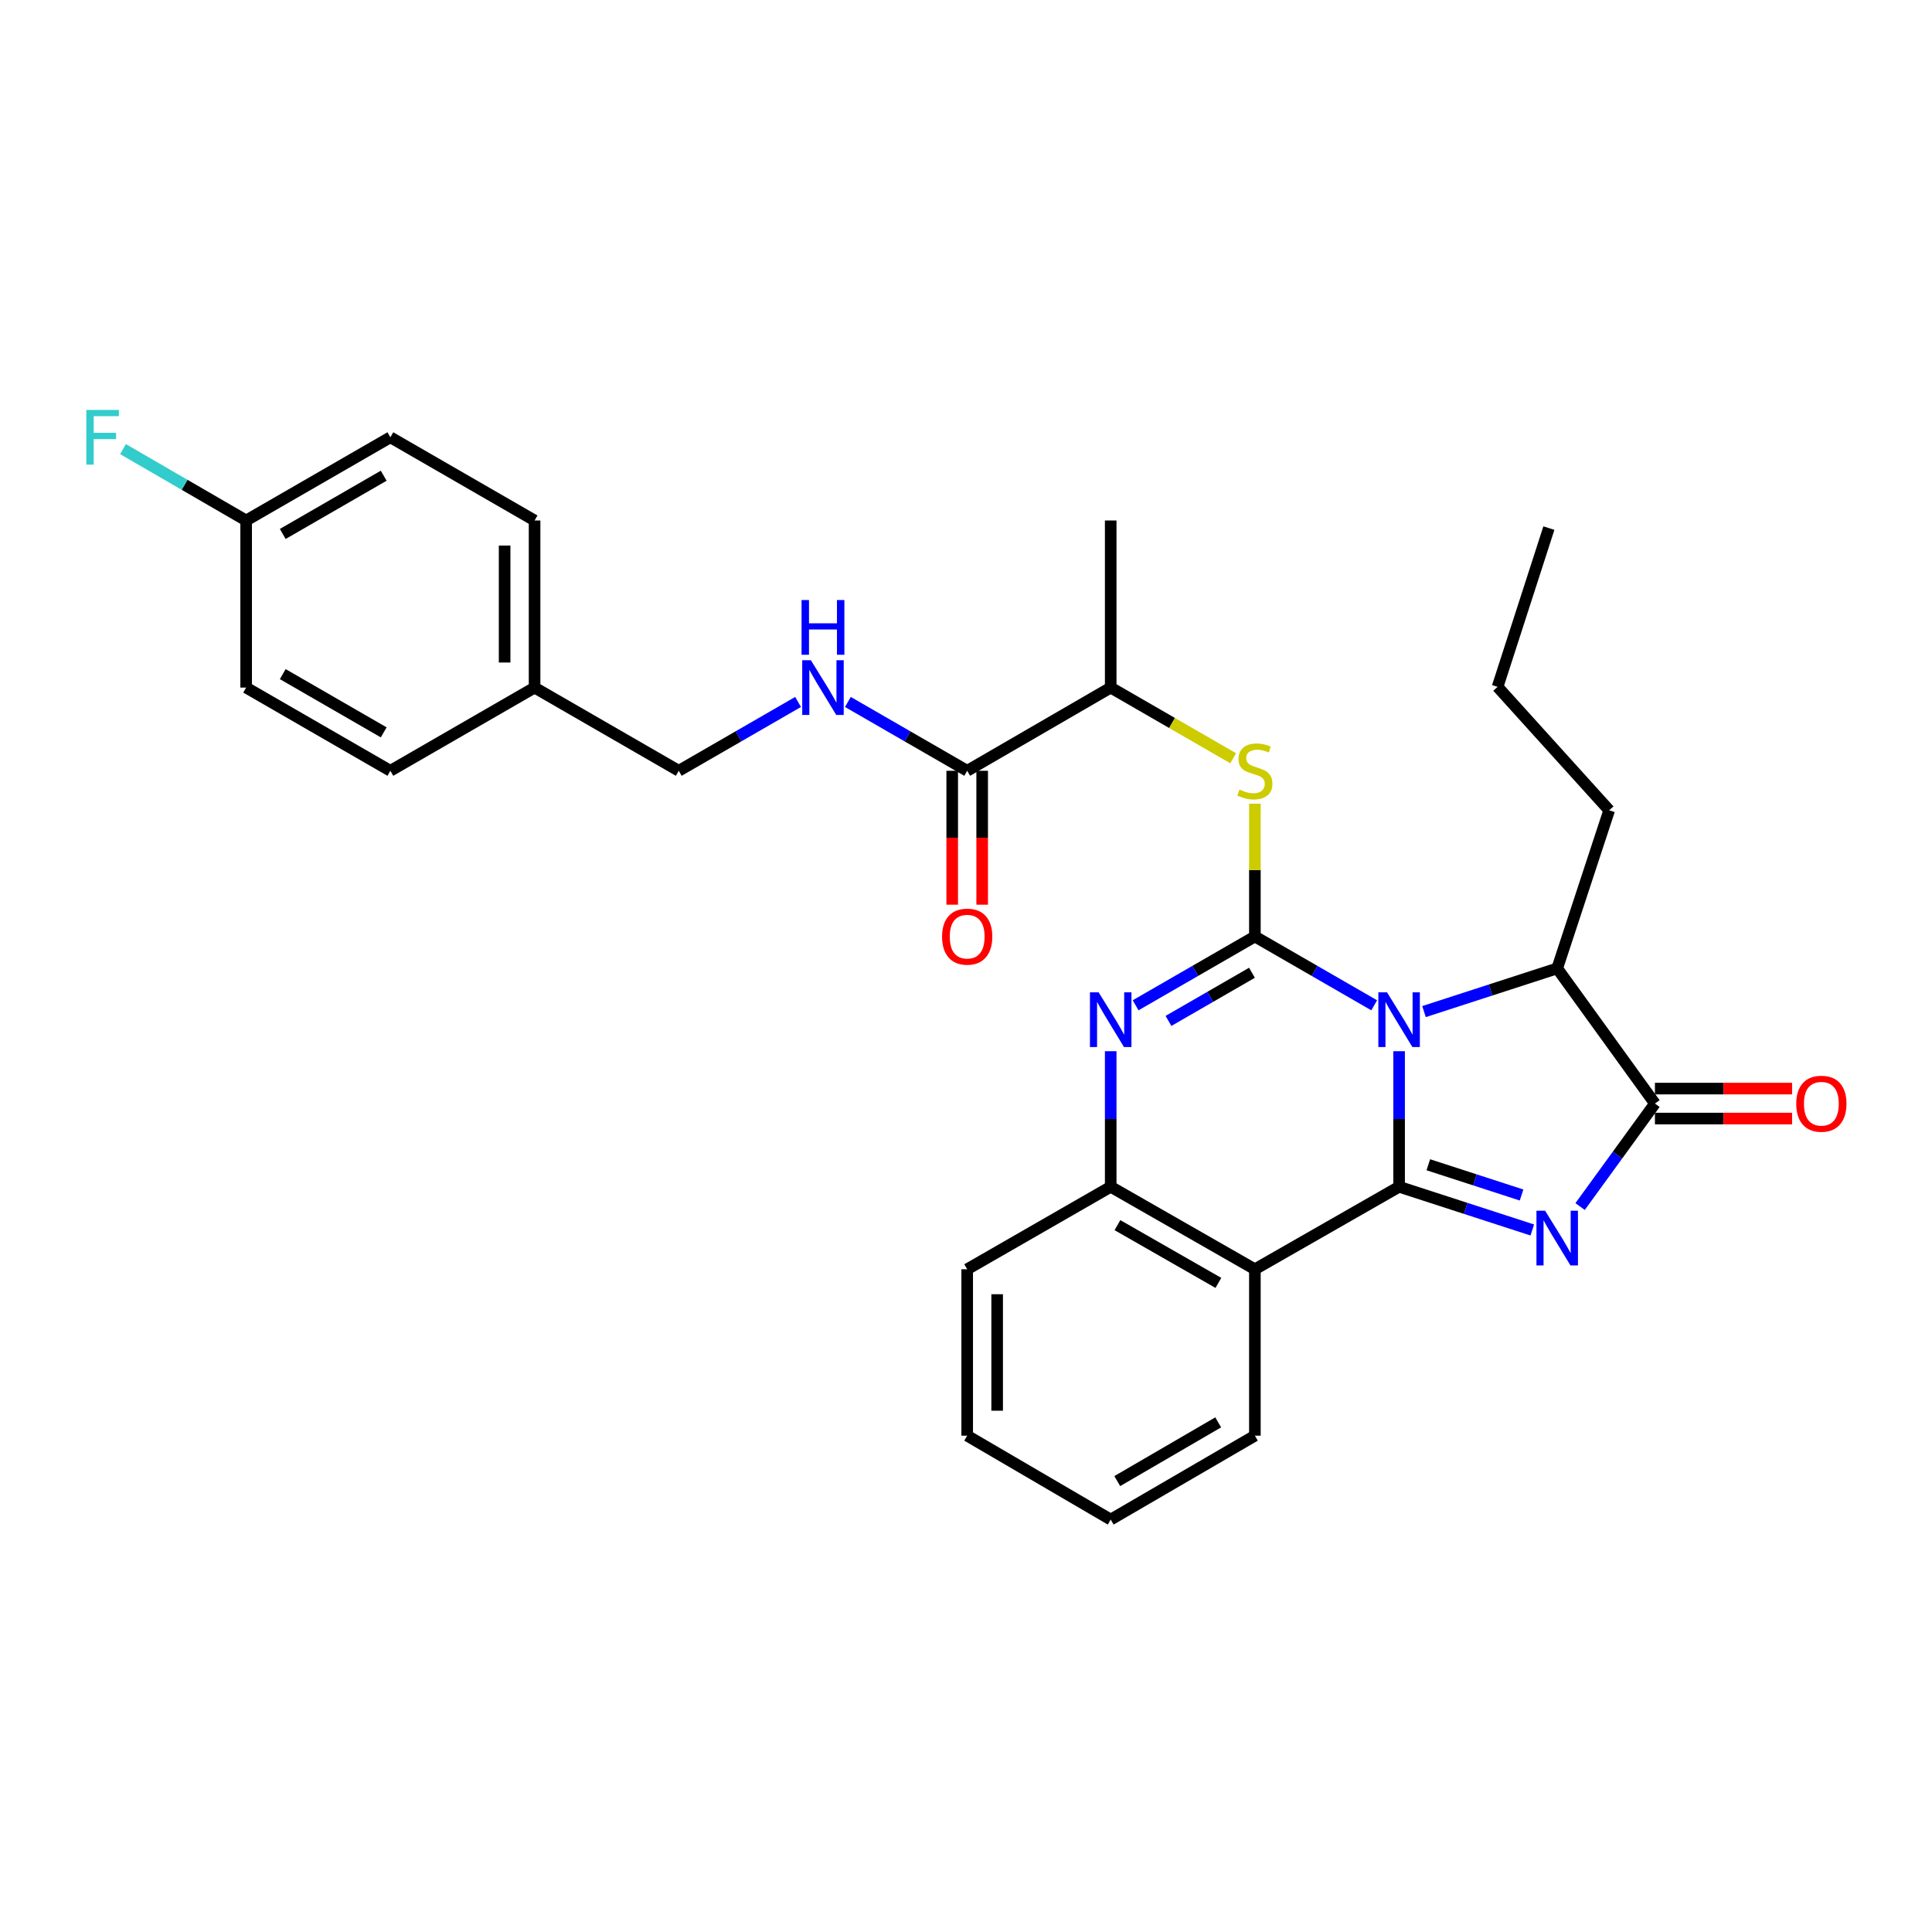 <?xml version='1.0' encoding='iso-8859-1'?>
<svg version='1.1' baseProfile='full'
              xmlns='http://www.w3.org/2000/svg'
                      xmlns:rdkit='http://www.rdkit.org/xml'
                      xmlns:xlink='http://www.w3.org/1999/xlink'
                  xml:space='preserve'
width='1000px' height='1000px' viewBox='0 0 1000 1000'>
<!-- END OF HEADER -->
<rect style='opacity:1.0;fill:#FFFFFF;stroke:none' width='1000' height='1000' x='0' y='0'> </rect>
<path class='bond-0' d='M 724.172,544.103 L 724.172,579.187' style='fill:none;fill-rule:evenodd;stroke:#0000FF;stroke-width:6px;stroke-linecap:butt;stroke-linejoin:miter;stroke-opacity:1' />
<path class='bond-0' d='M 724.172,579.187 L 724.172,614.271' style='fill:none;fill-rule:evenodd;stroke:#000000;stroke-width:6px;stroke-linecap:butt;stroke-linejoin:miter;stroke-opacity:1' />
<path class='bond-1' d='M 711.278,520.343 L 680.402,502.534' style='fill:none;fill-rule:evenodd;stroke:#0000FF;stroke-width:6px;stroke-linecap:butt;stroke-linejoin:miter;stroke-opacity:1' />
<path class='bond-1' d='M 680.402,502.534 L 649.527,484.725' style='fill:none;fill-rule:evenodd;stroke:#000000;stroke-width:6px;stroke-linecap:butt;stroke-linejoin:miter;stroke-opacity:1' />
<path class='bond-6' d='M 737.063,523.599 L 771.532,512.419' style='fill:none;fill-rule:evenodd;stroke:#0000FF;stroke-width:6px;stroke-linecap:butt;stroke-linejoin:miter;stroke-opacity:1' />
<path class='bond-6' d='M 771.532,512.419 L 806.002,501.239' style='fill:none;fill-rule:evenodd;stroke:#000000;stroke-width:6px;stroke-linecap:butt;stroke-linejoin:miter;stroke-opacity:1' />
<path class='bond-2' d='M 724.172,614.271 L 758.642,625.455' style='fill:none;fill-rule:evenodd;stroke:#000000;stroke-width:6px;stroke-linecap:butt;stroke-linejoin:miter;stroke-opacity:1' />
<path class='bond-2' d='M 758.642,625.455 L 793.111,636.638' style='fill:none;fill-rule:evenodd;stroke:#0000FF;stroke-width:6px;stroke-linecap:butt;stroke-linejoin:miter;stroke-opacity:1' />
<path class='bond-2' d='M 739.299,602.877 L 763.427,610.705' style='fill:none;fill-rule:evenodd;stroke:#000000;stroke-width:6px;stroke-linecap:butt;stroke-linejoin:miter;stroke-opacity:1' />
<path class='bond-2' d='M 763.427,610.705 L 787.556,618.534' style='fill:none;fill-rule:evenodd;stroke:#0000FF;stroke-width:6px;stroke-linecap:butt;stroke-linejoin:miter;stroke-opacity:1' />
<path class='bond-5' d='M 724.172,614.271 L 649.527,656.973' style='fill:none;fill-rule:evenodd;stroke:#000000;stroke-width:6px;stroke-linecap:butt;stroke-linejoin:miter;stroke-opacity:1' />
<path class='bond-3' d='M 649.527,484.725 L 618.66,502.533' style='fill:none;fill-rule:evenodd;stroke:#000000;stroke-width:6px;stroke-linecap:butt;stroke-linejoin:miter;stroke-opacity:1' />
<path class='bond-3' d='M 618.66,502.533 L 587.793,520.341' style='fill:none;fill-rule:evenodd;stroke:#0000FF;stroke-width:6px;stroke-linecap:butt;stroke-linejoin:miter;stroke-opacity:1' />
<path class='bond-3' d='M 648.016,503.498 L 626.409,515.964' style='fill:none;fill-rule:evenodd;stroke:#000000;stroke-width:6px;stroke-linecap:butt;stroke-linejoin:miter;stroke-opacity:1' />
<path class='bond-3' d='M 626.409,515.964 L 604.802,528.43' style='fill:none;fill-rule:evenodd;stroke:#0000FF;stroke-width:6px;stroke-linecap:butt;stroke-linejoin:miter;stroke-opacity:1' />
<path class='bond-8' d='M 649.527,484.725 L 649.527,450.353' style='fill:none;fill-rule:evenodd;stroke:#000000;stroke-width:6px;stroke-linecap:butt;stroke-linejoin:miter;stroke-opacity:1' />
<path class='bond-8' d='M 649.527,450.353 L 649.527,415.982' style='fill:none;fill-rule:evenodd;stroke:#CCCC00;stroke-width:6px;stroke-linecap:butt;stroke-linejoin:miter;stroke-opacity:1' />
<path class='bond-30' d='M 817.855,624.51 L 837.221,597.858' style='fill:none;fill-rule:evenodd;stroke:#0000FF;stroke-width:6px;stroke-linecap:butt;stroke-linejoin:miter;stroke-opacity:1' />
<path class='bond-30' d='M 837.221,597.858 L 856.587,571.206' style='fill:none;fill-rule:evenodd;stroke:#000000;stroke-width:6px;stroke-linecap:butt;stroke-linejoin:miter;stroke-opacity:1' />
<path class='bond-31' d='M 574.899,544.103 L 574.899,579.187' style='fill:none;fill-rule:evenodd;stroke:#0000FF;stroke-width:6px;stroke-linecap:butt;stroke-linejoin:miter;stroke-opacity:1' />
<path class='bond-31' d='M 574.899,579.187 L 574.899,614.271' style='fill:none;fill-rule:evenodd;stroke:#000000;stroke-width:6px;stroke-linecap:butt;stroke-linejoin:miter;stroke-opacity:1' />
<path class='bond-4' d='M 856.587,571.206 L 806.002,501.239' style='fill:none;fill-rule:evenodd;stroke:#000000;stroke-width:6px;stroke-linecap:butt;stroke-linejoin:miter;stroke-opacity:1' />
<path class='bond-12' d='M 856.587,578.96 L 892.083,578.96' style='fill:none;fill-rule:evenodd;stroke:#000000;stroke-width:6px;stroke-linecap:butt;stroke-linejoin:miter;stroke-opacity:1' />
<path class='bond-12' d='M 892.083,578.96 L 927.579,578.96' style='fill:none;fill-rule:evenodd;stroke:#FF0000;stroke-width:6px;stroke-linecap:butt;stroke-linejoin:miter;stroke-opacity:1' />
<path class='bond-12' d='M 856.587,563.453 L 892.083,563.453' style='fill:none;fill-rule:evenodd;stroke:#000000;stroke-width:6px;stroke-linecap:butt;stroke-linejoin:miter;stroke-opacity:1' />
<path class='bond-12' d='M 892.083,563.453 L 927.579,563.453' style='fill:none;fill-rule:evenodd;stroke:#FF0000;stroke-width:6px;stroke-linecap:butt;stroke-linejoin:miter;stroke-opacity:1' />
<path class='bond-7' d='M 649.527,656.973 L 574.899,614.271' style='fill:none;fill-rule:evenodd;stroke:#000000;stroke-width:6px;stroke-linecap:butt;stroke-linejoin:miter;stroke-opacity:1' />
<path class='bond-7' d='M 630.632,664.026 L 578.392,634.135' style='fill:none;fill-rule:evenodd;stroke:#000000;stroke-width:6px;stroke-linecap:butt;stroke-linejoin:miter;stroke-opacity:1' />
<path class='bond-17' d='M 649.527,656.973 L 649.527,743.102' style='fill:none;fill-rule:evenodd;stroke:#000000;stroke-width:6px;stroke-linecap:butt;stroke-linejoin:miter;stroke-opacity:1' />
<path class='bond-23' d='M 806.002,501.239 L 832.914,419.4' style='fill:none;fill-rule:evenodd;stroke:#000000;stroke-width:6px;stroke-linecap:butt;stroke-linejoin:miter;stroke-opacity:1' />
<path class='bond-24' d='M 574.899,614.271 L 500.615,656.973' style='fill:none;fill-rule:evenodd;stroke:#000000;stroke-width:6px;stroke-linecap:butt;stroke-linejoin:miter;stroke-opacity:1' />
<path class='bond-11' d='M 638.293,392.475 L 606.596,374.185' style='fill:none;fill-rule:evenodd;stroke:#CCCC00;stroke-width:6px;stroke-linecap:butt;stroke-linejoin:miter;stroke-opacity:1' />
<path class='bond-11' d='M 606.596,374.185 L 574.899,355.894' style='fill:none;fill-rule:evenodd;stroke:#000000;stroke-width:6px;stroke-linecap:butt;stroke-linejoin:miter;stroke-opacity:1' />
<path class='bond-9' d='M 500.615,398.958 L 574.899,355.894' style='fill:none;fill-rule:evenodd;stroke:#000000;stroke-width:6px;stroke-linecap:butt;stroke-linejoin:miter;stroke-opacity:1' />
<path class='bond-10' d='M 500.615,398.958 L 469.74,381.145' style='fill:none;fill-rule:evenodd;stroke:#000000;stroke-width:6px;stroke-linecap:butt;stroke-linejoin:miter;stroke-opacity:1' />
<path class='bond-10' d='M 469.74,381.145 L 438.865,363.333' style='fill:none;fill-rule:evenodd;stroke:#0000FF;stroke-width:6px;stroke-linecap:butt;stroke-linejoin:miter;stroke-opacity:1' />
<path class='bond-13' d='M 492.862,398.958 L 492.862,433.609' style='fill:none;fill-rule:evenodd;stroke:#000000;stroke-width:6px;stroke-linecap:butt;stroke-linejoin:miter;stroke-opacity:1' />
<path class='bond-13' d='M 492.862,433.609 L 492.862,468.261' style='fill:none;fill-rule:evenodd;stroke:#FF0000;stroke-width:6px;stroke-linecap:butt;stroke-linejoin:miter;stroke-opacity:1' />
<path class='bond-13' d='M 508.369,398.958 L 508.369,433.609' style='fill:none;fill-rule:evenodd;stroke:#000000;stroke-width:6px;stroke-linecap:butt;stroke-linejoin:miter;stroke-opacity:1' />
<path class='bond-13' d='M 508.369,433.609 L 508.369,468.261' style='fill:none;fill-rule:evenodd;stroke:#FF0000;stroke-width:6px;stroke-linecap:butt;stroke-linejoin:miter;stroke-opacity:1' />
<path class='bond-14' d='M 413.076,363.333 L 382.2,381.145' style='fill:none;fill-rule:evenodd;stroke:#0000FF;stroke-width:6px;stroke-linecap:butt;stroke-linejoin:miter;stroke-opacity:1' />
<path class='bond-14' d='M 382.2,381.145 L 351.325,398.958' style='fill:none;fill-rule:evenodd;stroke:#000000;stroke-width:6px;stroke-linecap:butt;stroke-linejoin:miter;stroke-opacity:1' />
<path class='bond-25' d='M 574.899,355.894 L 574.899,269.404' style='fill:none;fill-rule:evenodd;stroke:#000000;stroke-width:6px;stroke-linecap:butt;stroke-linejoin:miter;stroke-opacity:1' />
<path class='bond-16' d='M 351.325,398.958 L 276.697,355.894' style='fill:none;fill-rule:evenodd;stroke:#000000;stroke-width:6px;stroke-linecap:butt;stroke-linejoin:miter;stroke-opacity:1' />
<path class='bond-15' d='M 127.406,269.404 L 202.052,226.339' style='fill:none;fill-rule:evenodd;stroke:#000000;stroke-width:6px;stroke-linecap:butt;stroke-linejoin:miter;stroke-opacity:1' />
<path class='bond-15' d='M 146.352,276.375 L 198.604,246.23' style='fill:none;fill-rule:evenodd;stroke:#000000;stroke-width:6px;stroke-linecap:butt;stroke-linejoin:miter;stroke-opacity:1' />
<path class='bond-18' d='M 127.406,269.404 L 95.54,250.934' style='fill:none;fill-rule:evenodd;stroke:#000000;stroke-width:6px;stroke-linecap:butt;stroke-linejoin:miter;stroke-opacity:1' />
<path class='bond-18' d='M 95.54,250.934 L 63.673,232.464' style='fill:none;fill-rule:evenodd;stroke:#33CCCC;stroke-width:6px;stroke-linecap:butt;stroke-linejoin:miter;stroke-opacity:1' />
<path class='bond-33' d='M 127.406,269.404 L 127.406,355.894' style='fill:none;fill-rule:evenodd;stroke:#000000;stroke-width:6px;stroke-linecap:butt;stroke-linejoin:miter;stroke-opacity:1' />
<path class='bond-21' d='M 276.697,355.894 L 202.052,398.958' style='fill:none;fill-rule:evenodd;stroke:#000000;stroke-width:6px;stroke-linecap:butt;stroke-linejoin:miter;stroke-opacity:1' />
<path class='bond-22' d='M 276.697,355.894 L 276.697,269.404' style='fill:none;fill-rule:evenodd;stroke:#000000;stroke-width:6px;stroke-linecap:butt;stroke-linejoin:miter;stroke-opacity:1' />
<path class='bond-22' d='M 261.191,342.92 L 261.191,282.377' style='fill:none;fill-rule:evenodd;stroke:#000000;stroke-width:6px;stroke-linecap:butt;stroke-linejoin:miter;stroke-opacity:1' />
<path class='bond-27' d='M 649.527,743.102 L 574.899,786.528' style='fill:none;fill-rule:evenodd;stroke:#000000;stroke-width:6px;stroke-linecap:butt;stroke-linejoin:miter;stroke-opacity:1' />
<path class='bond-27' d='M 630.534,736.213 L 578.294,766.611' style='fill:none;fill-rule:evenodd;stroke:#000000;stroke-width:6px;stroke-linecap:butt;stroke-linejoin:miter;stroke-opacity:1' />
<path class='bond-19' d='M 127.406,355.894 L 202.052,398.958' style='fill:none;fill-rule:evenodd;stroke:#000000;stroke-width:6px;stroke-linecap:butt;stroke-linejoin:miter;stroke-opacity:1' />
<path class='bond-19' d='M 146.352,348.922 L 198.604,379.067' style='fill:none;fill-rule:evenodd;stroke:#000000;stroke-width:6px;stroke-linecap:butt;stroke-linejoin:miter;stroke-opacity:1' />
<path class='bond-20' d='M 202.052,226.339 L 276.697,269.404' style='fill:none;fill-rule:evenodd;stroke:#000000;stroke-width:6px;stroke-linecap:butt;stroke-linejoin:miter;stroke-opacity:1' />
<path class='bond-26' d='M 832.914,419.4 L 775.145,355.515' style='fill:none;fill-rule:evenodd;stroke:#000000;stroke-width:6px;stroke-linecap:butt;stroke-linejoin:miter;stroke-opacity:1' />
<path class='bond-28' d='M 500.615,656.973 L 500.615,743.102' style='fill:none;fill-rule:evenodd;stroke:#000000;stroke-width:6px;stroke-linecap:butt;stroke-linejoin:miter;stroke-opacity:1' />
<path class='bond-28' d='M 516.122,669.892 L 516.122,730.182' style='fill:none;fill-rule:evenodd;stroke:#000000;stroke-width:6px;stroke-linecap:butt;stroke-linejoin:miter;stroke-opacity:1' />
<path class='bond-29' d='M 775.145,355.515 L 801.695,273.349' style='fill:none;fill-rule:evenodd;stroke:#000000;stroke-width:6px;stroke-linecap:butt;stroke-linejoin:miter;stroke-opacity:1' />
<path class='bond-32' d='M 574.899,786.528 L 500.615,743.102' style='fill:none;fill-rule:evenodd;stroke:#000000;stroke-width:6px;stroke-linecap:butt;stroke-linejoin:miter;stroke-opacity:1' />
<path  class='atom-0' d='M 717.912 513.62
L 727.192 528.62
Q 728.112 530.1, 729.592 532.78
Q 731.072 535.46, 731.152 535.62
L 731.152 513.62
L 734.912 513.62
L 734.912 541.94
L 731.032 541.94
L 721.072 525.54
Q 719.912 523.62, 718.672 521.42
Q 717.472 519.22, 717.112 518.54
L 717.112 541.94
L 713.432 541.94
L 713.432 513.62
L 717.912 513.62
' fill='#0000FF'/>
<path  class='atom-3' d='M 799.742 626.661
L 809.022 641.661
Q 809.942 643.141, 811.422 645.821
Q 812.902 648.501, 812.982 648.661
L 812.982 626.661
L 816.742 626.661
L 816.742 654.981
L 812.862 654.981
L 802.902 638.581
Q 801.742 636.661, 800.502 634.461
Q 799.302 632.261, 798.942 631.581
L 798.942 654.981
L 795.262 654.981
L 795.262 626.661
L 799.742 626.661
' fill='#0000FF'/>
<path  class='atom-4' d='M 568.639 513.62
L 577.919 528.62
Q 578.839 530.1, 580.319 532.78
Q 581.799 535.46, 581.879 535.62
L 581.879 513.62
L 585.639 513.62
L 585.639 541.94
L 581.759 541.94
L 571.799 525.54
Q 570.639 523.62, 569.399 521.42
Q 568.199 519.22, 567.839 518.54
L 567.839 541.94
L 564.159 541.94
L 564.159 513.62
L 568.639 513.62
' fill='#0000FF'/>
<path  class='atom-9' d='M 641.527 408.678
Q 641.847 408.798, 643.167 409.358
Q 644.487 409.918, 645.927 410.278
Q 647.407 410.598, 648.847 410.598
Q 651.527 410.598, 653.087 409.318
Q 654.647 407.998, 654.647 405.718
Q 654.647 404.158, 653.847 403.198
Q 653.087 402.238, 651.887 401.718
Q 650.687 401.198, 648.687 400.598
Q 646.167 399.838, 644.647 399.118
Q 643.167 398.398, 642.087 396.878
Q 641.047 395.358, 641.047 392.798
Q 641.047 389.238, 643.447 387.038
Q 645.887 384.838, 650.687 384.838
Q 653.967 384.838, 657.687 386.398
L 656.767 389.478
Q 653.367 388.078, 650.807 388.078
Q 648.047 388.078, 646.527 389.238
Q 645.007 390.358, 645.047 392.318
Q 645.047 393.838, 645.807 394.758
Q 646.607 395.678, 647.727 396.198
Q 648.887 396.718, 650.807 397.318
Q 653.367 398.118, 654.887 398.918
Q 656.407 399.718, 657.487 401.358
Q 658.607 402.958, 658.607 405.718
Q 658.607 409.638, 655.967 411.758
Q 653.367 413.838, 649.007 413.838
Q 646.487 413.838, 644.567 413.278
Q 642.687 412.758, 640.447 411.838
L 641.527 408.678
' fill='#CCCC00'/>
<path  class='atom-11' d='M 419.71 341.734
L 428.99 356.734
Q 429.91 358.214, 431.39 360.894
Q 432.87 363.574, 432.95 363.734
L 432.95 341.734
L 436.71 341.734
L 436.71 370.054
L 432.83 370.054
L 422.87 353.654
Q 421.71 351.734, 420.47 349.534
Q 419.27 347.334, 418.91 346.654
L 418.91 370.054
L 415.23 370.054
L 415.23 341.734
L 419.71 341.734
' fill='#0000FF'/>
<path  class='atom-11' d='M 414.89 310.582
L 418.73 310.582
L 418.73 322.622
L 433.21 322.622
L 433.21 310.582
L 437.05 310.582
L 437.05 338.902
L 433.21 338.902
L 433.21 325.822
L 418.73 325.822
L 418.73 338.902
L 414.89 338.902
L 414.89 310.582
' fill='#0000FF'/>
<path  class='atom-13' d='M 929.733 571.286
Q 929.733 564.486, 933.093 560.686
Q 936.453 556.886, 942.733 556.886
Q 949.013 556.886, 952.373 560.686
Q 955.733 564.486, 955.733 571.286
Q 955.733 578.166, 952.333 582.086
Q 948.933 585.966, 942.733 585.966
Q 936.493 585.966, 933.093 582.086
Q 929.733 578.206, 929.733 571.286
M 942.733 582.766
Q 947.053 582.766, 949.373 579.886
Q 951.733 576.966, 951.733 571.286
Q 951.733 565.726, 949.373 562.926
Q 947.053 560.086, 942.733 560.086
Q 938.413 560.086, 936.053 562.886
Q 933.733 565.686, 933.733 571.286
Q 933.733 577.006, 936.053 579.886
Q 938.413 582.766, 942.733 582.766
' fill='#FF0000'/>
<path  class='atom-14' d='M 487.615 484.805
Q 487.615 478.005, 490.975 474.205
Q 494.335 470.405, 500.615 470.405
Q 506.895 470.405, 510.255 474.205
Q 513.615 478.005, 513.615 484.805
Q 513.615 491.685, 510.215 495.605
Q 506.815 499.485, 500.615 499.485
Q 494.375 499.485, 490.975 495.605
Q 487.615 491.725, 487.615 484.805
M 500.615 496.285
Q 504.935 496.285, 507.255 493.405
Q 509.615 490.485, 509.615 484.805
Q 509.615 479.245, 507.255 476.445
Q 504.935 473.605, 500.615 473.605
Q 496.295 473.605, 493.935 476.405
Q 491.615 479.205, 491.615 484.805
Q 491.615 490.525, 493.935 493.405
Q 496.295 496.285, 500.615 496.285
' fill='#FF0000'/>
<path  class='atom-19' d='M 44.686 212.179
L 61.526 212.179
L 61.526 215.419
L 48.486 215.419
L 48.486 224.019
L 60.086 224.019
L 60.086 227.299
L 48.486 227.299
L 48.486 240.499
L 44.686 240.499
L 44.686 212.179
' fill='#33CCCC'/>
</svg>
